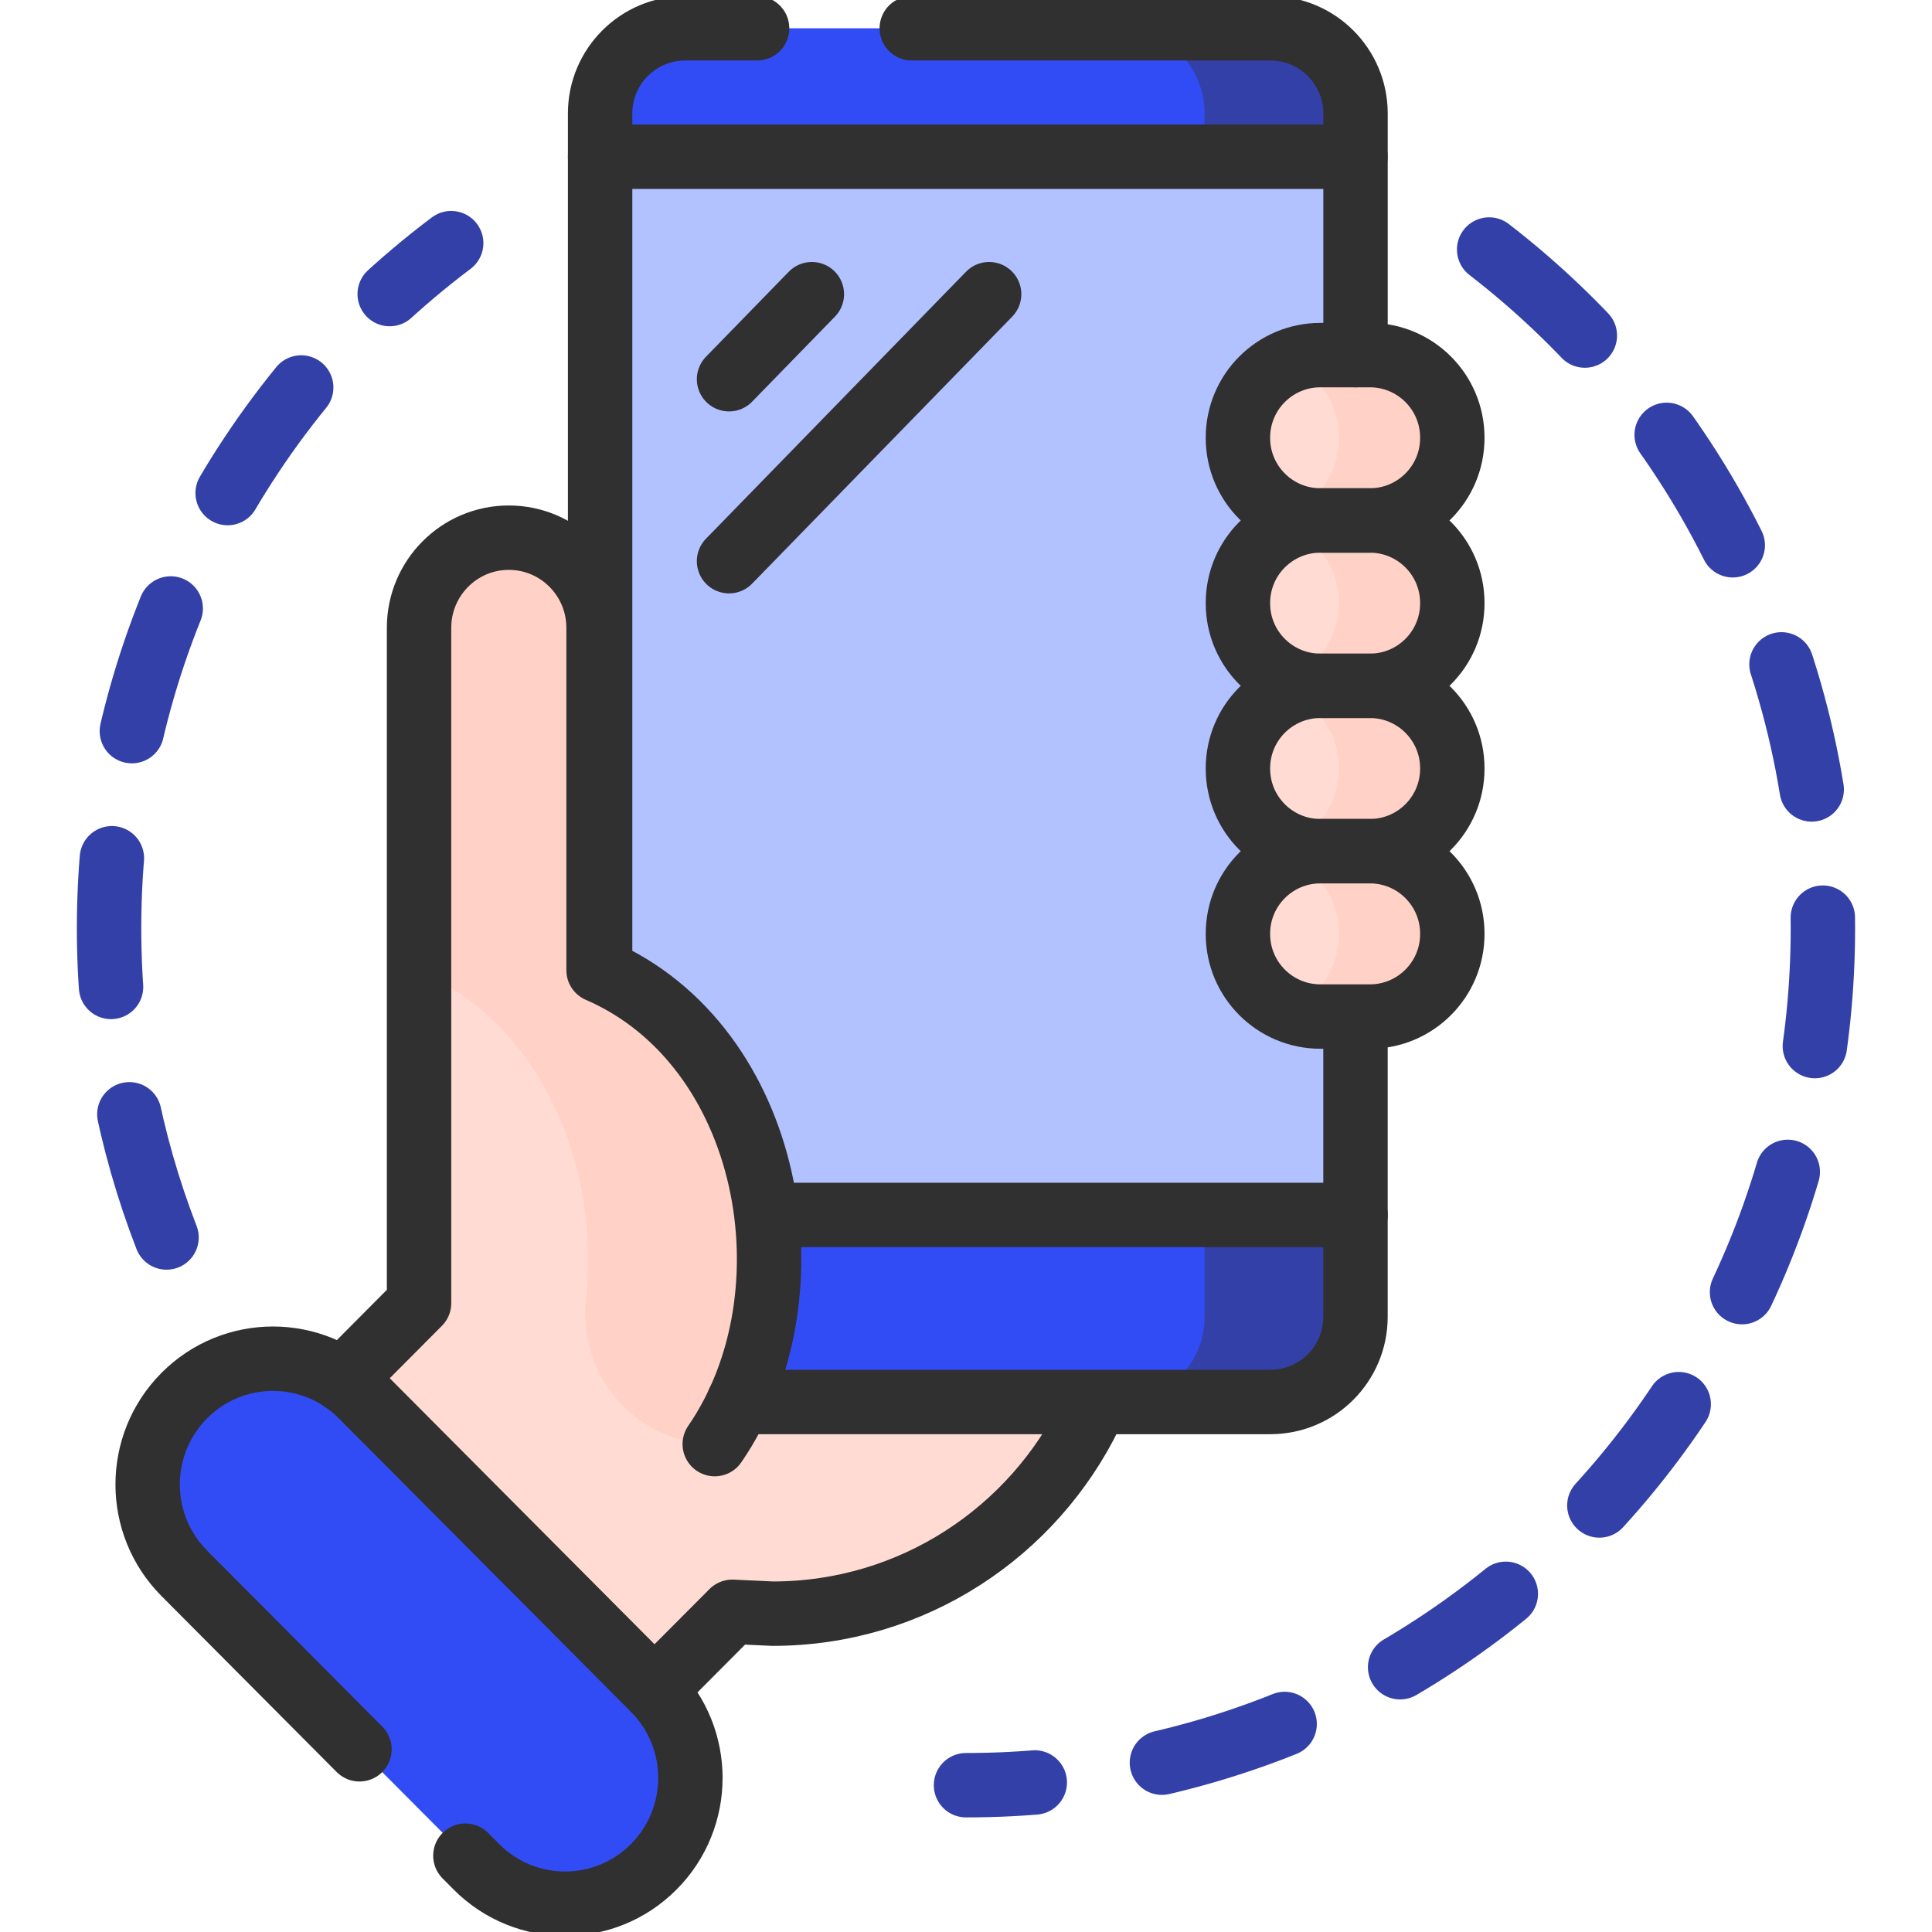 <?xml version="1.0" encoding="UTF-8"?>
<svg xmlns="http://www.w3.org/2000/svg" width="60" height="60" viewBox="0 0 60 60" fill="none">
  <g clip-path="url(#clip0_108_479)">
    <g clip-path="url(#clip1_108_479)">
      <path d="M34.971 39.084C34.971 45.175 30.055 50.114 23.991 50.114C17.927 50.114 13.012 45.175 13.012 39.084C13.012 32.992 17.927 28.054 23.991 28.054C30.055 28.054 34.971 32.992 34.971 39.084Z" fill="#FFDBD3"></path>
      <path d="M39.451 43.54H21.281C19.821 43.54 18.637 42.356 18.637 40.895V3.523C18.637 2.063 19.821 0.879 21.281 0.879H39.451C40.911 0.879 42.095 2.063 42.095 3.523V40.895C42.095 42.356 40.911 43.54 39.451 43.54Z" fill="#324CF5"></path>
      <path d="M39.453 0.879H34.766C36.226 0.879 37.41 2.063 37.41 3.523V40.895C37.41 42.356 36.226 43.54 34.766 43.54H39.453C40.913 43.54 42.097 42.356 42.097 40.895V3.523C42.097 2.063 40.913 0.879 39.453 0.879Z" fill="#3340A7"></path>
      <path d="M42.095 37.731H18.637V4.867H42.095V37.731Z" fill="#B2C1FF"></path>
      <path d="M22.196 44.848C25.387 40.207 23.978 32.465 18.587 30.132V19.498C18.587 17.951 17.339 16.698 15.8 16.698C14.26 16.698 13.012 17.951 13.012 19.498V40.47L8.875 44.627L18.51 54.306L22.74 50.056" fill="#FFDBD3"></path>
      <path d="M18.586 30.132V19.498C18.586 17.951 17.338 16.698 15.799 16.698C14.259 16.698 13.012 17.951 13.012 19.498V30.149C16.844 31.832 18.649 36.258 18.201 40.336C17.938 42.737 19.779 44.848 22.195 44.848C25.387 40.207 23.977 32.465 18.586 30.132Z" fill="#FFD1C7"></path>
      <path d="M38.445 13.602V13.59C38.445 12.175 39.592 11.028 41.007 11.028H42.542C43.956 11.028 45.103 12.175 45.103 13.59V13.602C45.103 15.016 43.956 16.163 42.542 16.163H41.007C39.592 16.163 38.445 15.016 38.445 13.602Z" fill="#FFDBD3"></path>
      <path d="M42.541 11.028H41.007C40.655 11.028 40.321 11.099 40.016 11.227C40.939 11.614 41.587 12.526 41.587 13.59V13.602C41.587 14.665 40.939 15.578 40.016 15.965C40.321 16.093 40.655 16.163 41.007 16.163H42.541C43.956 16.163 45.103 15.016 45.103 13.602V13.59C45.103 12.175 43.956 11.028 42.541 11.028Z" fill="#FFD1C7"></path>
      <path d="M38.445 18.737V18.725C38.445 17.311 39.592 16.164 41.007 16.164H42.542C43.956 16.164 45.103 17.311 45.103 18.725V18.737C45.103 20.152 43.956 21.299 42.542 21.299H41.007C39.592 21.299 38.445 20.152 38.445 18.737Z" fill="#FFDBD3"></path>
      <path d="M42.541 16.164H41.007C40.655 16.164 40.321 16.234 40.016 16.362C40.939 16.749 41.587 17.662 41.587 18.725V18.737C41.587 19.801 40.939 20.713 40.016 21.1C40.321 21.228 40.655 21.299 41.007 21.299H42.541C43.956 21.299 45.103 20.152 45.103 18.737V18.725C45.103 17.311 43.956 16.164 42.541 16.164Z" fill="#FFD1C7"></path>
      <path d="M38.445 23.872V23.861C38.445 22.446 39.592 21.299 41.007 21.299H42.542C43.956 21.299 45.103 22.446 45.103 23.861V23.872C45.103 25.287 43.956 26.434 42.542 26.434H41.007C39.592 26.434 38.445 25.287 38.445 23.872Z" fill="#FFDBD3"></path>
      <path d="M42.541 21.299H41.007C40.655 21.299 40.321 21.37 40.016 21.497C40.939 21.885 41.587 22.797 41.587 23.861V23.872C41.587 24.936 40.939 25.848 40.016 26.236C40.321 26.364 40.655 26.434 41.007 26.434H42.541C43.956 26.434 45.103 25.287 45.103 23.872V23.861C45.103 22.446 43.956 21.299 42.541 21.299Z" fill="#FFD1C7"></path>
      <path d="M38.445 29.008V28.996C38.445 27.581 39.592 26.434 41.007 26.434H42.542C43.956 26.434 45.103 27.581 45.103 28.996V29.008C45.103 30.423 43.956 31.57 42.542 31.57H41.007C39.592 31.57 38.445 30.423 38.445 29.008Z" fill="#FFDBD3"></path>
      <path d="M42.541 26.434H41.007C40.655 26.434 40.321 26.505 40.016 26.633C40.939 27.02 41.587 27.932 41.587 28.996V29.008C41.587 30.072 40.939 30.984 40.016 31.371C40.321 31.499 40.655 31.57 41.007 31.57H42.541C43.956 31.57 45.103 30.423 45.103 29.008V28.996C45.103 27.581 43.956 26.434 42.541 26.434Z" fill="#FFD1C7"></path>
      <path d="M20.303 57.976C18.783 59.503 16.317 59.503 14.798 57.976L5.724 48.861C4.206 47.336 4.206 44.866 5.724 43.341C7.244 41.814 9.71 41.814 11.229 43.341L20.303 52.456C21.82 53.98 21.82 56.451 20.303 57.976Z" fill="#324CF5"></path>
      <path d="M5.172 38.431C4.019 35.452 3.387 32.214 3.387 28.828C3.387 20.13 7.559 12.407 14.012 7.551" stroke="#3340A7" stroke-width="2" stroke-miterlimit="10" stroke-linecap="round" stroke-linejoin="round" stroke-dasharray="4 4"></path>
      <path d="M46.247 7.749C52.552 12.616 56.612 20.248 56.612 28.828C56.612 43.526 44.698 55.441 30 55.441" stroke="#3340A7" stroke-width="2" stroke-miterlimit="10" stroke-linecap="round" stroke-linejoin="round" stroke-dasharray="4 4"></path>
      <path d="M10.641 42.855L13.014 40.47V19.498C13.014 17.951 14.262 16.698 15.801 16.698C17.341 16.698 18.589 17.951 18.589 19.498V30.132C23.98 32.465 25.389 40.207 22.197 44.848" stroke="#303030" stroke-width="2" stroke-miterlimit="10" stroke-linecap="round" stroke-linejoin="round"></path>
      <path d="M33.871 43.906C32.09 47.581 28.337 50.114 23.994 50.114L22.742 50.056L20.328 52.48" stroke="#303030" stroke-width="2" stroke-miterlimit="10" stroke-linecap="round" stroke-linejoin="round"></path>
      <path d="M42.096 31.595V40.895C42.096 42.356 40.912 43.54 39.452 43.54H22.938" stroke="#303030" stroke-width="2" stroke-miterlimit="10" stroke-linecap="round" stroke-linejoin="round"></path>
      <path d="M28.316 0.879H39.453C40.913 0.879 42.097 2.063 42.097 3.523V11.028" stroke="#303030" stroke-width="2" stroke-miterlimit="10" stroke-linecap="round" stroke-linejoin="round"></path>
      <path d="M18.637 30.132V3.523C18.637 2.063 19.821 0.879 21.281 0.879H23.512" stroke="#303030" stroke-width="2" stroke-miterlimit="10" stroke-linecap="round" stroke-linejoin="round"></path>
      <path d="M42.099 37.731H23.93" stroke="#303030" stroke-width="2" stroke-miterlimit="10" stroke-linecap="round" stroke-linejoin="round"></path>
      <path d="M18.637 4.867H42.095" stroke="#303030" stroke-width="2" stroke-miterlimit="10" stroke-linecap="round" stroke-linejoin="round"></path>
      <path d="M38.445 13.602V13.59C38.445 12.175 39.592 11.028 41.007 11.028H42.542C43.956 11.028 45.103 12.175 45.103 13.59V13.602C45.103 15.016 43.956 16.163 42.542 16.163H41.007C39.592 16.163 38.445 15.016 38.445 13.602Z" stroke="#303030" stroke-width="2" stroke-miterlimit="10" stroke-linecap="round" stroke-linejoin="round"></path>
      <path d="M38.445 18.737V18.725C38.445 17.311 39.592 16.164 41.007 16.164H42.542C43.956 16.164 45.103 17.311 45.103 18.725V18.737C45.103 20.152 43.956 21.299 42.542 21.299H41.007C39.592 21.299 38.445 20.152 38.445 18.737Z" stroke="#303030" stroke-width="2" stroke-miterlimit="10" stroke-linecap="round" stroke-linejoin="round"></path>
      <path d="M38.445 23.872V23.861C38.445 22.446 39.592 21.299 41.007 21.299H42.542C43.956 21.299 45.103 22.446 45.103 23.861V23.872C45.103 25.287 43.956 26.434 42.542 26.434H41.007C39.592 26.434 38.445 25.287 38.445 23.872Z" stroke="#303030" stroke-width="2" stroke-miterlimit="10" stroke-linecap="round" stroke-linejoin="round"></path>
      <path d="M38.445 29.008V28.996C38.445 27.581 39.592 26.434 41.007 26.434H42.542C43.956 26.434 45.103 27.581 45.103 28.996V29.008C45.103 30.423 43.956 31.57 42.542 31.57H41.007C39.592 31.57 38.445 30.423 38.445 29.008Z" stroke="#303030" stroke-width="2" stroke-miterlimit="10" stroke-linecap="round" stroke-linejoin="round"></path>
      <path d="M14.453 57.63L14.797 57.976C16.317 59.503 18.783 59.503 20.302 57.976C21.82 56.451 21.82 53.98 20.302 52.456L11.229 43.341C9.71 41.814 7.244 41.814 5.724 43.341C4.206 44.866 4.206 47.337 5.724 48.861L11.164 54.326" stroke="#303030" stroke-width="2" stroke-miterlimit="10" stroke-linecap="round" stroke-linejoin="round"></path>
      <path d="M22.641 11.777L25.213 9.136" stroke="#303030" stroke-width="2" stroke-miterlimit="10" stroke-linecap="round" stroke-linejoin="round"></path>
      <path d="M22.641 17.428L30.718 9.136" stroke="#303030" stroke-width="2" stroke-miterlimit="10" stroke-linecap="round" stroke-linejoin="round"></path>
    </g>
  </g>
  <defs>
    <clipPath id="clip0_108_479">
      <rect width="60" height="60" fill="white"></rect>
    </clipPath>
    <clipPath id="clip1_108_479">
      <rect width="60" height="60" fill="white"></rect>
    </clipPath>
  </defs>
</svg>
